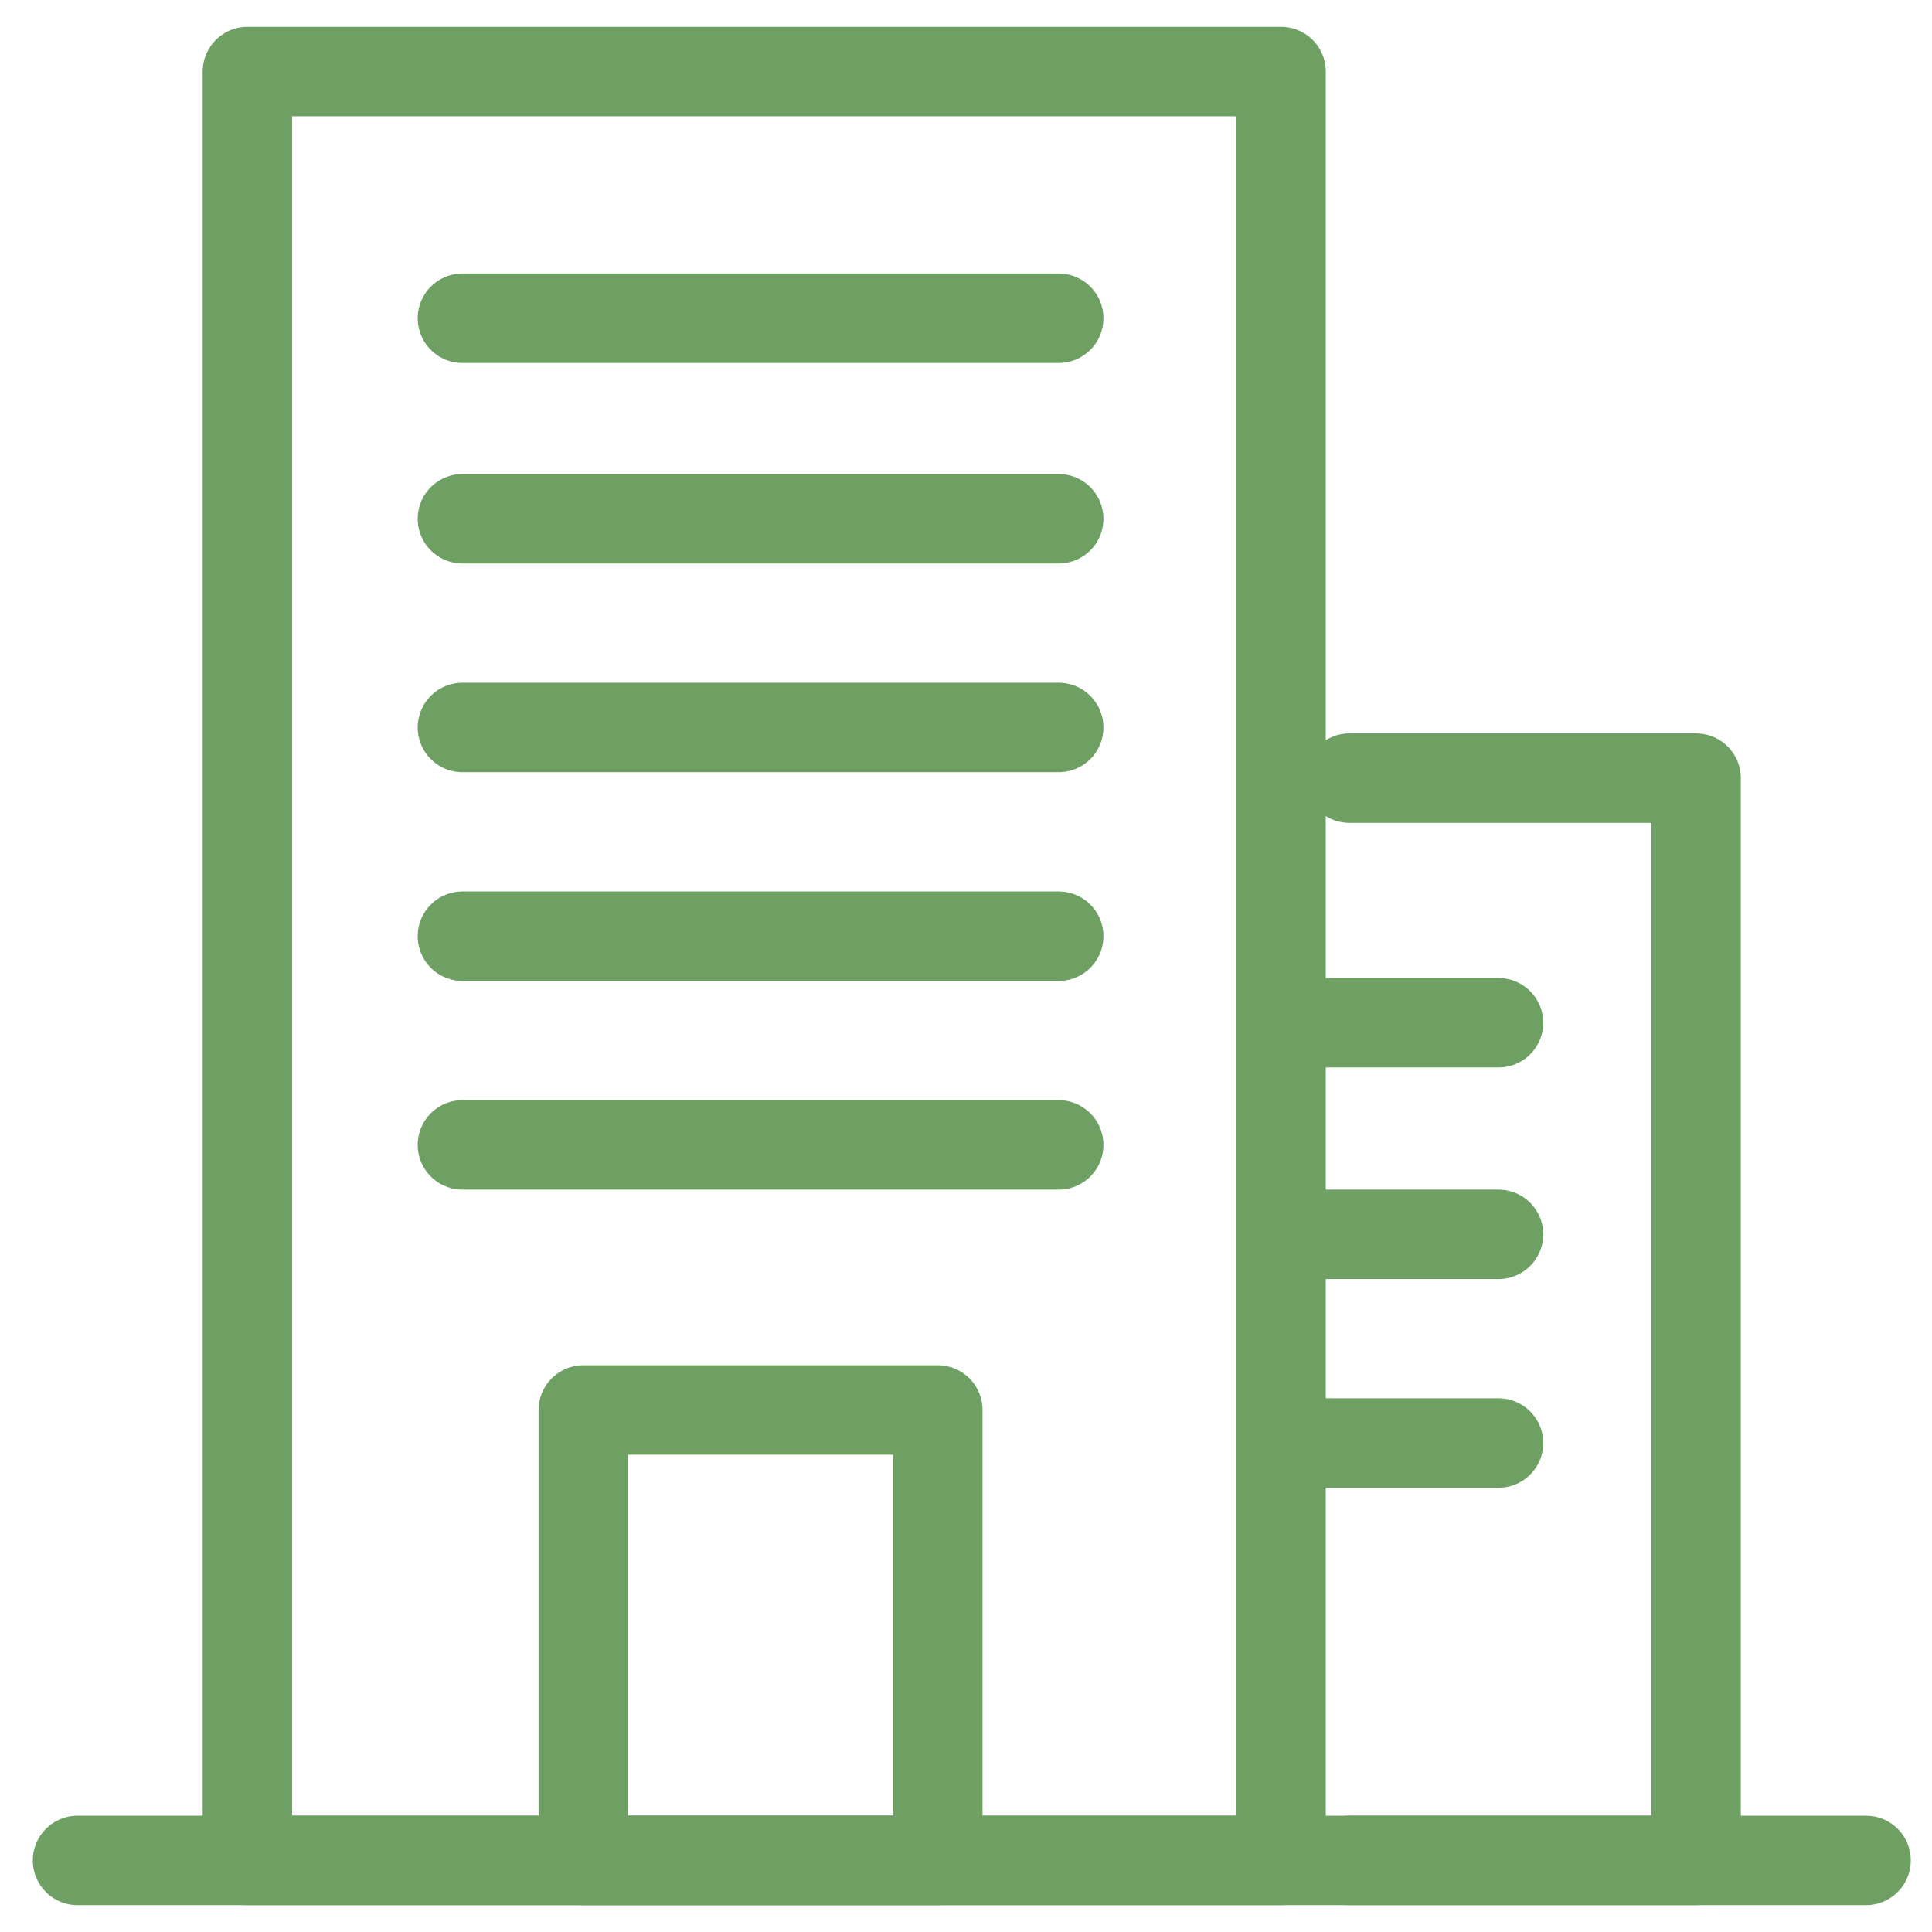 <?xml version="1.0" encoding="UTF-8"?>
<svg xmlns="http://www.w3.org/2000/svg" width="54" height="54" viewBox="0 0 54 54" fill="none">
  <g id="Commercial_Property">
    <path id="Vector" d="M2.167 52H52.157" stroke="#6EA063" stroke-width="2.5" stroke-linecap="round" stroke-linejoin="round"></path>
    <path id="Vector_2" d="M35.806 2H6.915V52H35.806V2Z" stroke="#6EA063" stroke-width="2.5" stroke-linecap="round" stroke-linejoin="round"></path>
    <path id="Vector_3" d="M26.212 39.41H16.303V51.998H26.212V39.41Z" stroke="#6EA063" stroke-width="2.5" stroke-linecap="round" stroke-linejoin="round"></path>
    <path id="Vector_4" d="M12.925 8.895H29.591" stroke="#6EA063" stroke-width="2.5" stroke-linecap="round" stroke-linejoin="round"></path>
    <path id="Vector_5" d="M12.925 14.5H29.591" stroke="#6EA063" stroke-width="2.5" stroke-linecap="round" stroke-linejoin="round"></path>
    <path id="Vector_6" d="M12.925 20.333H29.591" stroke="#6EA063" stroke-width="2.5" stroke-linecap="round" stroke-linejoin="round"></path>
    <path id="Vector_7" d="M12.925 26.167H29.591" stroke="#6EA063" stroke-width="2.5" stroke-linecap="round" stroke-linejoin="round"></path>
    <path id="Vector_8" d="M12.925 32H29.591" stroke="#6EA063" stroke-width="2.5" stroke-linecap="round" stroke-linejoin="round"></path>
    <path id="Vector_9" d="M37.717 21.749H47.406V52H37.717" stroke="#6EA063" stroke-width="2.5" stroke-linecap="round" stroke-linejoin="round"></path>
    <path id="Vector_10" d="M41.884 28.586H36.884" stroke="#6EA063" stroke-width="2.5" stroke-linecap="round" stroke-linejoin="round"></path>
    <path id="Vector_11" d="M41.884 34.5H36.884" stroke="#6EA063" stroke-width="2.5" stroke-linecap="round" stroke-linejoin="round"></path>
    <path id="Vector_12" d="M41.884 40.333H36.884" stroke="#6EA063" stroke-width="2.5" stroke-linecap="round" stroke-linejoin="round"></path>
  </g>
</svg>

